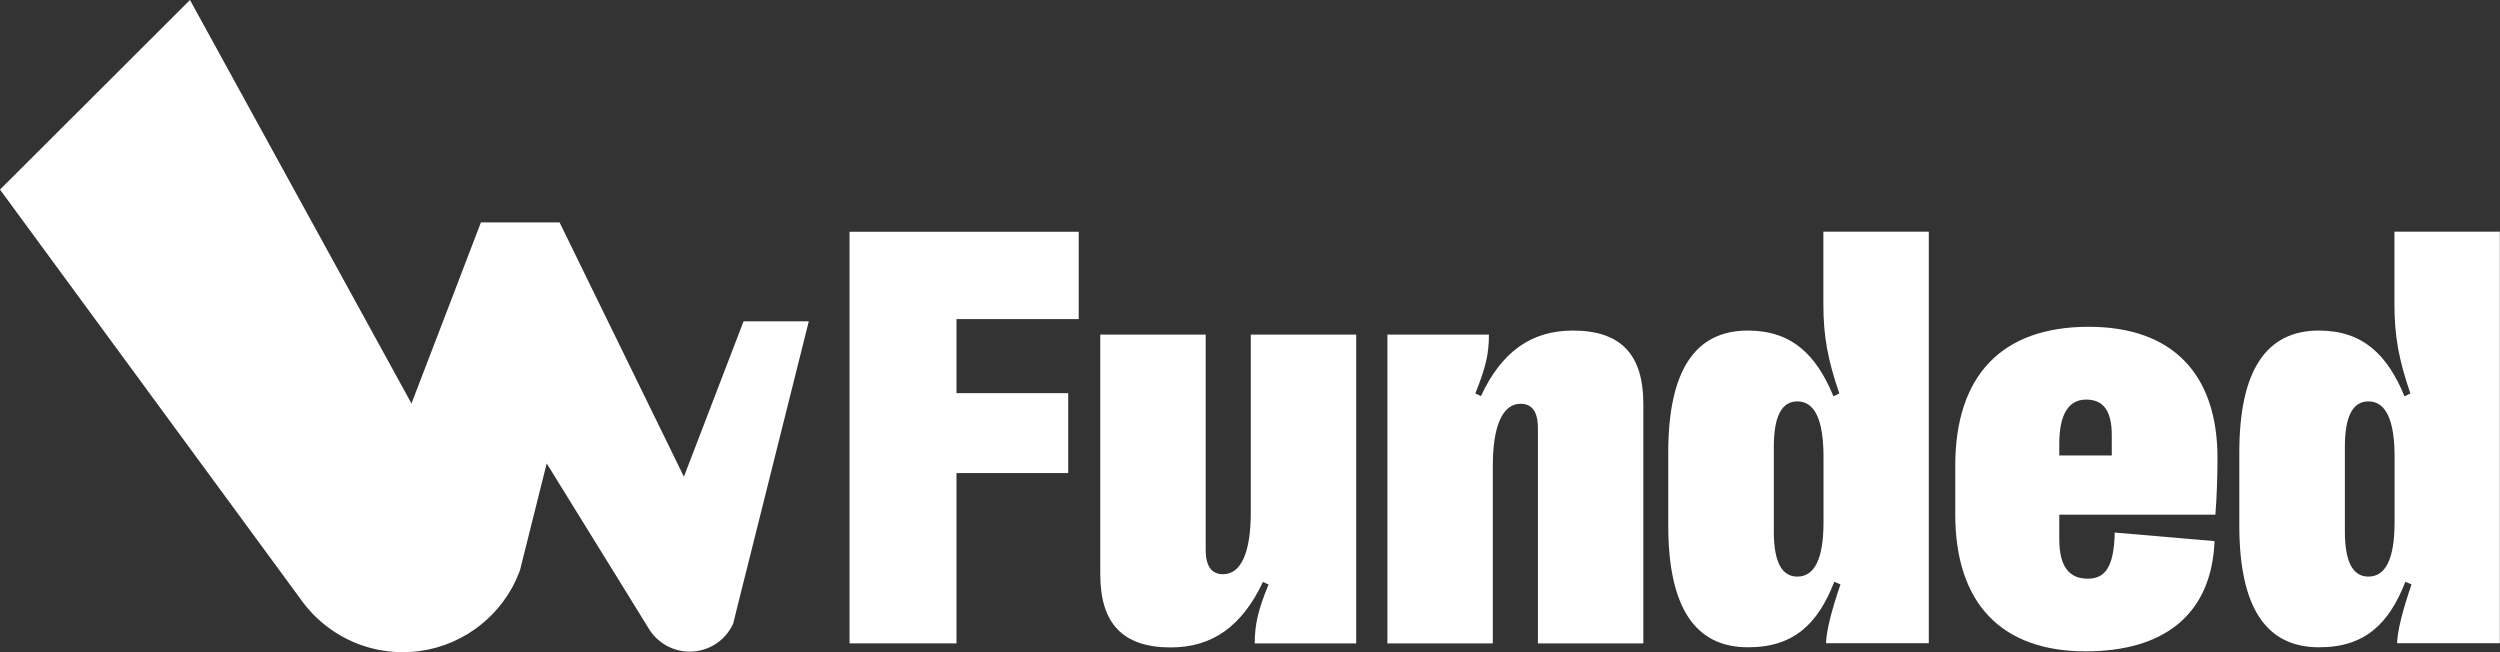 <svg width="138" height="36" viewBox="0 0 138 36" fill="none" xmlns="http://www.w3.org/2000/svg">
<rect x="0" y="0" width="138" height="36" fill="#333333" stroke="none"/>
<g clip-path="url(#clip0_14_9546)">
<path d="M7.62939e-05 10.465L16.631 33.123L16.731 33.262C17.048 33.679 17.404 34.057 17.805 34.388C17.867 34.442 17.937 34.496 18.006 34.55C19.173 35.46 20.642 36 22.234 36C24.838 36 27.11 34.55 28.277 32.422C28.439 32.121 28.578 31.812 28.702 31.488L29.042 30.123L30.178 25.581L35.031 33.432L35.758 34.612L35.882 34.812C36.361 35.506 37.157 35.969 38.069 35.969C39.143 35.969 40.062 35.337 40.472 34.419L40.696 33.517L40.889 32.745L44.645 17.738H41.044L37.752 26.314L32.62 15.818L30.889 12.278H26.546L24.792 16.859L22.713 22.273L22.721 22.288C22.713 22.288 22.713 22.288 22.705 22.288L22.713 22.273L10.487 0L7.62939e-05 10.465Z" fill="white"/>
<path d="M46.894 12.794H59.545V17.614H52.798V21.702H58.965V26.113H52.798V35.514H46.894V12.794Z" fill="white"/>
<path d="M74.87 35.514H69.259C69.274 34.458 69.421 33.733 70.024 32.267L69.715 32.121C68.564 34.558 66.933 35.738 64.622 35.738C61.987 35.738 60.735 34.427 60.735 31.697V18.47H66.554V30.347C66.554 31.257 66.879 31.697 67.512 31.697C68.517 31.697 69.043 30.478 69.043 28.288V18.47H74.862V35.514H74.87Z" fill="white"/>
<path d="M76.578 18.47H82.188C82.188 19.527 82.026 20.252 81.438 21.717L81.748 21.864C82.884 19.427 84.514 18.247 86.825 18.247C89.46 18.247 90.712 19.558 90.712 22.288V35.514H84.893V23.637C84.893 22.727 84.568 22.288 83.935 22.288C82.945 22.288 82.404 23.506 82.404 25.697V35.514H76.585V18.47H76.578Z" fill="white"/>
<path d="M92.088 29.005V24.979C92.088 20.452 93.571 18.247 96.477 18.247C98.904 18.247 100.264 19.581 101.207 21.879L101.531 21.717C100.898 19.882 100.65 18.571 100.65 16.797V12.787H106.47V35.506H100.797C100.813 34.859 101.075 33.771 101.593 32.26L101.253 32.113C100.357 34.419 99.027 35.73 96.5 35.73C93.571 35.738 92.088 33.532 92.088 29.005ZM100.658 28.812V25.226C100.658 23.198 100.187 22.157 99.213 22.157C98.347 22.157 97.915 22.982 97.915 24.671V29.345C97.915 31.018 98.355 31.828 99.213 31.828C100.171 31.828 100.658 30.841 100.658 28.812Z" fill="white"/>
<path d="M113.672 28.404V29.769C113.672 31.249 114.205 31.943 115.233 31.943C116.161 31.943 116.694 31.373 116.732 29.398H116.748L122.243 29.869C122.08 33.956 119.414 35.954 115.133 35.954C110.48 35.954 107.93 33.309 107.93 28.388V25.712C107.93 20.745 110.48 18.039 115.295 18.039C119.932 18.039 122.405 20.653 122.405 25.28C122.405 26.09 122.374 27.44 122.289 28.411H113.672V28.404ZM113.672 24.494V25.141H116.57V24.023C116.57 22.689 116.114 22.057 115.156 22.057C114.159 22.057 113.672 22.92 113.672 24.494Z" fill="white"/>
<path d="M123.61 29.005V24.979C123.61 20.452 125.094 18.247 128 18.247C130.427 18.247 131.787 19.581 132.73 21.879L133.054 21.717C132.42 19.882 132.173 18.571 132.173 16.797V12.787H137.992V35.506H132.32C132.335 34.859 132.598 33.771 133.116 32.26L132.776 32.113C131.879 34.419 130.55 35.73 128.023 35.73C125.087 35.738 123.61 33.532 123.61 29.005ZM132.181 28.812V25.226C132.181 23.198 131.709 22.157 130.736 22.157C129.87 22.157 129.437 22.982 129.437 24.671V29.345C129.437 31.018 129.878 31.828 130.736 31.828C131.694 31.828 132.181 30.841 132.181 28.812Z" fill="white"/>
</g>
<defs>
<clipPath id="clip0_14_9546">
<rect width="138" height="36" fill="white"/>
</clipPath>
</defs>
</svg>
